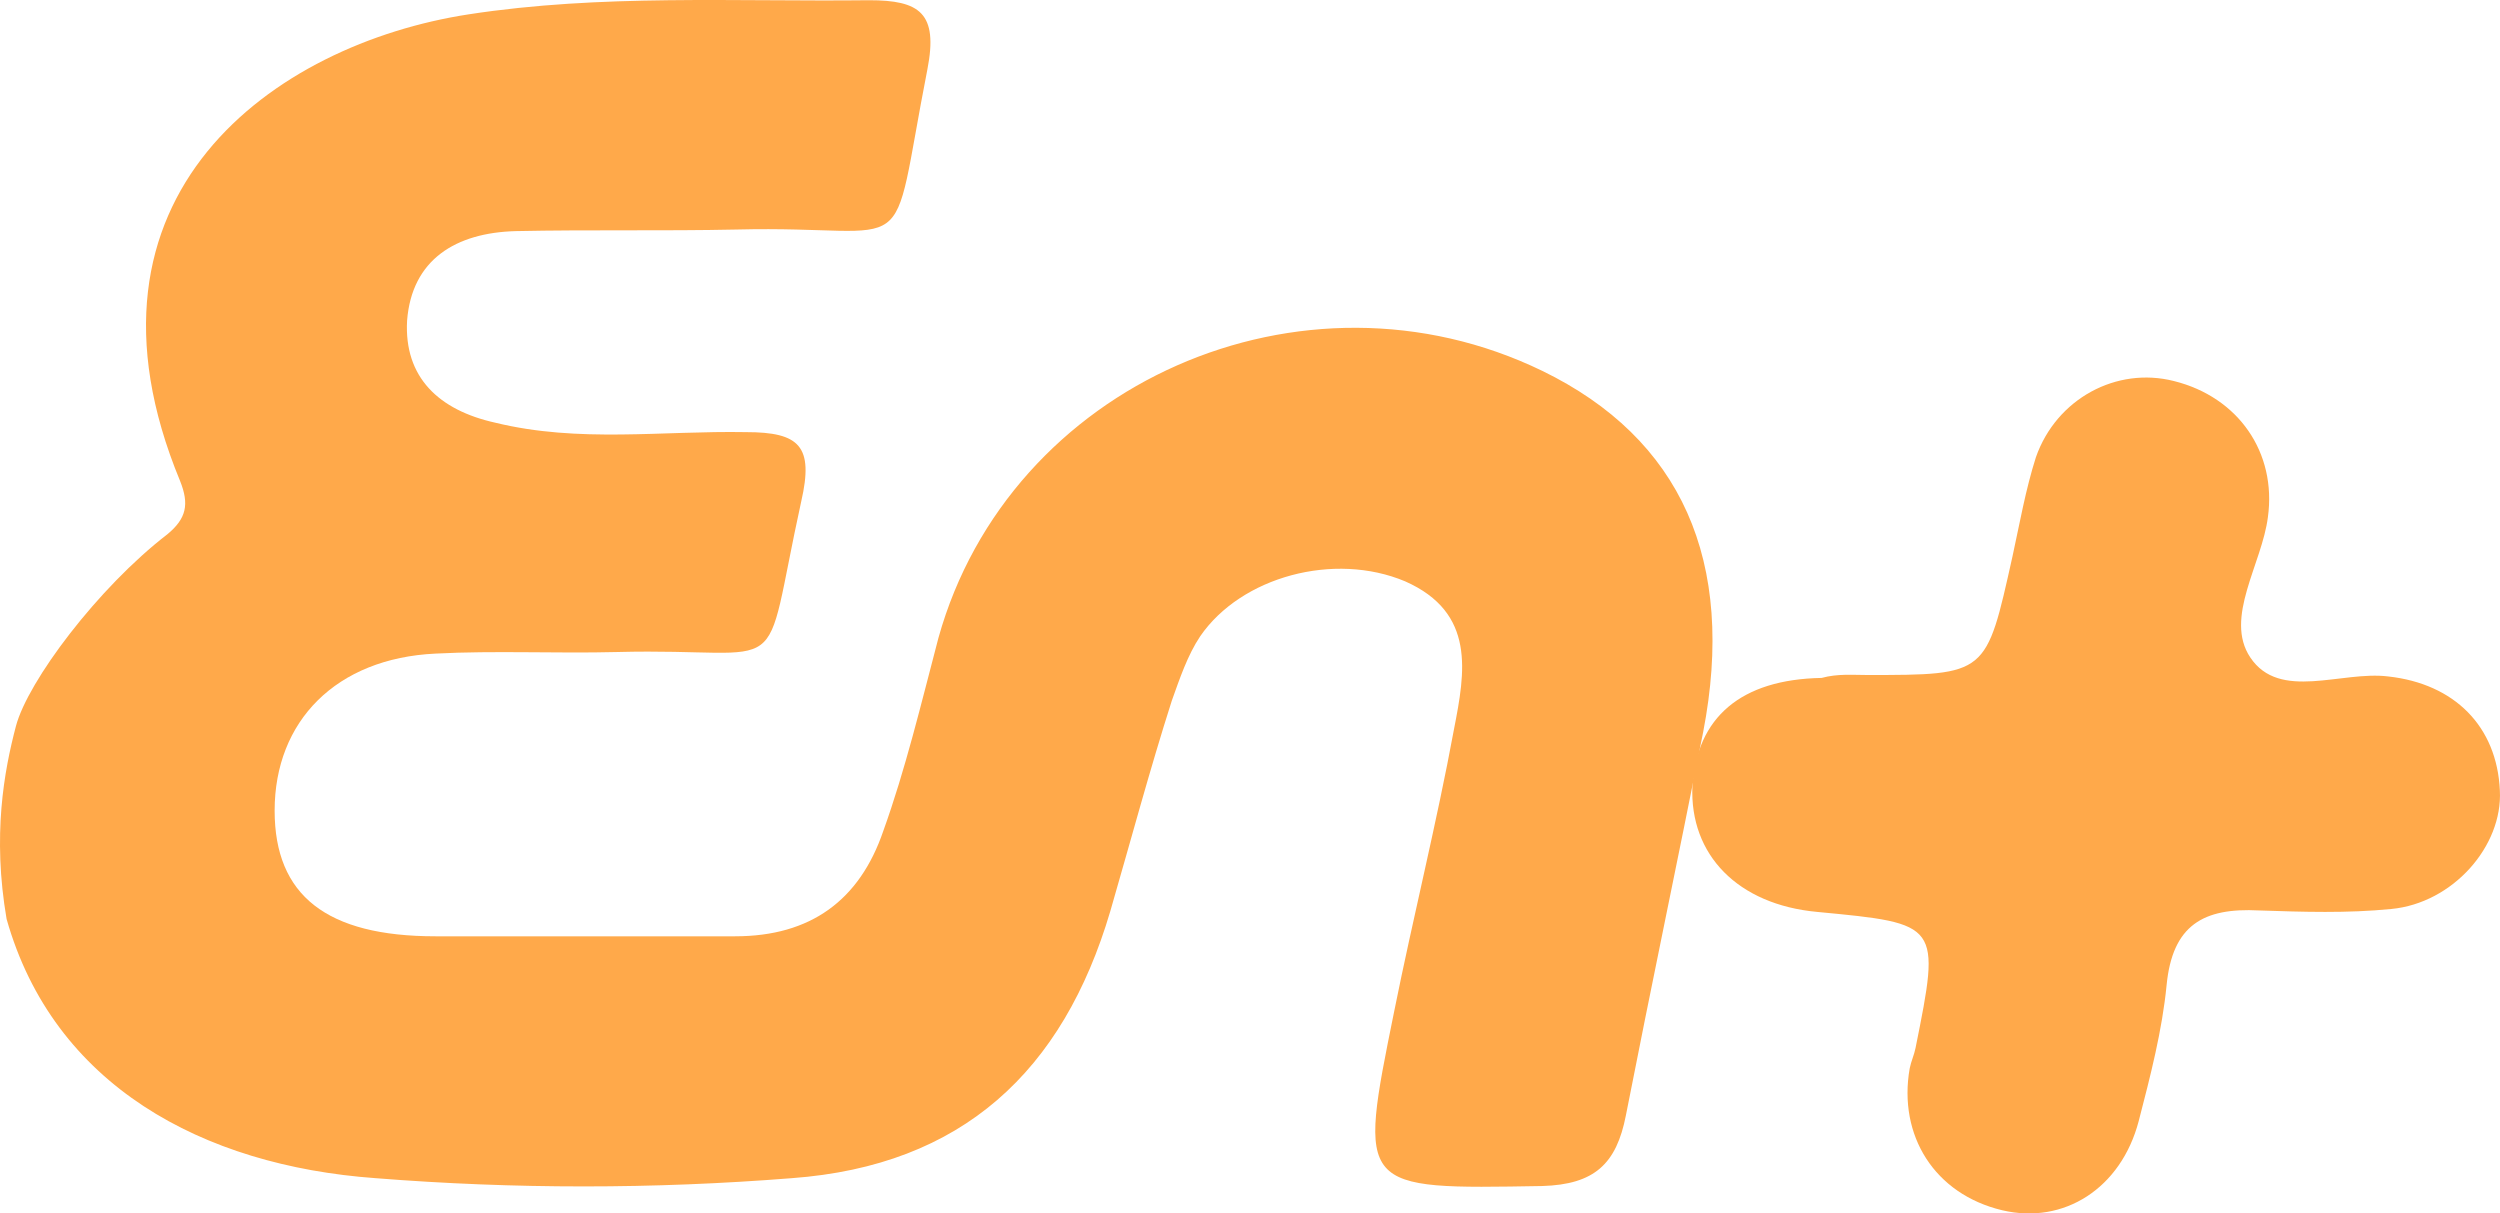 <?xml version="1.0" encoding="UTF-8"?> <svg xmlns="http://www.w3.org/2000/svg" width="171" height="83" viewBox="0 0 171 83" fill="none"> <path d="M1.088 49.674C1.897 46.597 6.706 40.194 11.452 36.541C12.746 35.467 12.961 34.5 12.314 32.889C4.226 13.337 18.785 3.024 32.051 0.982C41.11 -0.414 50.277 0.123 59.444 0.016C62.895 0.016 64.189 0.875 63.434 4.742C60.738 18.493 63.003 15.378 50.385 15.7C45.316 15.808 40.355 15.7 35.286 15.808C31.188 15.915 28.168 17.741 27.845 21.931C27.629 25.799 30.002 28.055 33.884 28.914C39.6 30.311 45.316 29.451 51.032 29.558C54.699 29.558 55.669 30.525 54.807 34.285C52.002 47.069 54.375 44.276 42.188 44.599C38.09 44.706 33.884 44.491 29.786 44.706C22.991 45.028 18.785 49.325 18.785 55.449C18.785 61.25 22.344 64.043 29.786 64.043C36.58 64.043 43.375 64.043 50.277 64.043C55.454 64.043 58.797 61.572 60.415 56.845C61.925 52.656 63.003 48.144 64.189 43.632C69.043 26.228 89.102 17.419 105.495 25.369C114.986 29.988 118.761 38.368 116.496 50.077C114.77 58.779 112.937 67.481 111.211 76.29C110.564 79.62 109.054 81.017 105.495 81.124C92.877 81.339 92.877 81.447 95.358 69.2C96.652 62.754 98.269 56.308 99.456 49.863C100.211 45.995 100.966 41.913 96.112 39.764C91.259 37.723 84.896 39.442 82.092 43.524C81.229 44.813 80.69 46.425 80.151 47.929C78.641 52.656 77.347 57.49 75.945 62.324C72.709 73.282 65.807 79.728 54.16 80.587C44.669 81.339 35.178 81.339 25.688 80.587C13.824 79.728 3.662 74.218 0.451 62.861C-0.53 57.147 0.278 52.751 1.088 49.674Z" fill="#FFA94A"></path> <path d="M127.711 46.17C135.945 46.17 135.845 46.17 137.652 38.068C138.154 35.767 138.556 33.467 139.259 31.266C140.665 27.265 144.782 25.064 148.698 26.064C153.117 27.165 155.728 30.966 155.125 35.367C154.723 38.568 152.113 42.269 153.92 44.97C155.928 47.971 160.146 45.87 163.36 46.27C167.878 46.77 170.791 49.671 170.991 54.072C171.192 57.874 167.778 61.775 163.56 62.175C160.548 62.475 157.535 62.375 154.523 62.275C150.707 62.075 148.598 63.275 148.196 67.376C147.895 70.477 147.092 73.578 146.288 76.679C145.083 81.281 141.167 83.781 136.949 82.781C132.33 81.681 129.819 77.679 130.623 73.078C130.723 72.578 130.924 72.178 131.024 71.678C132.732 63.175 132.732 63.175 124.296 62.375C118.874 61.875 115.56 58.474 115.761 53.772C116.062 49.071 119.074 46.47 124.598 46.37C125.702 46.07 126.706 46.17 127.711 46.17Z" fill="#FFA94A"></path> </svg> 